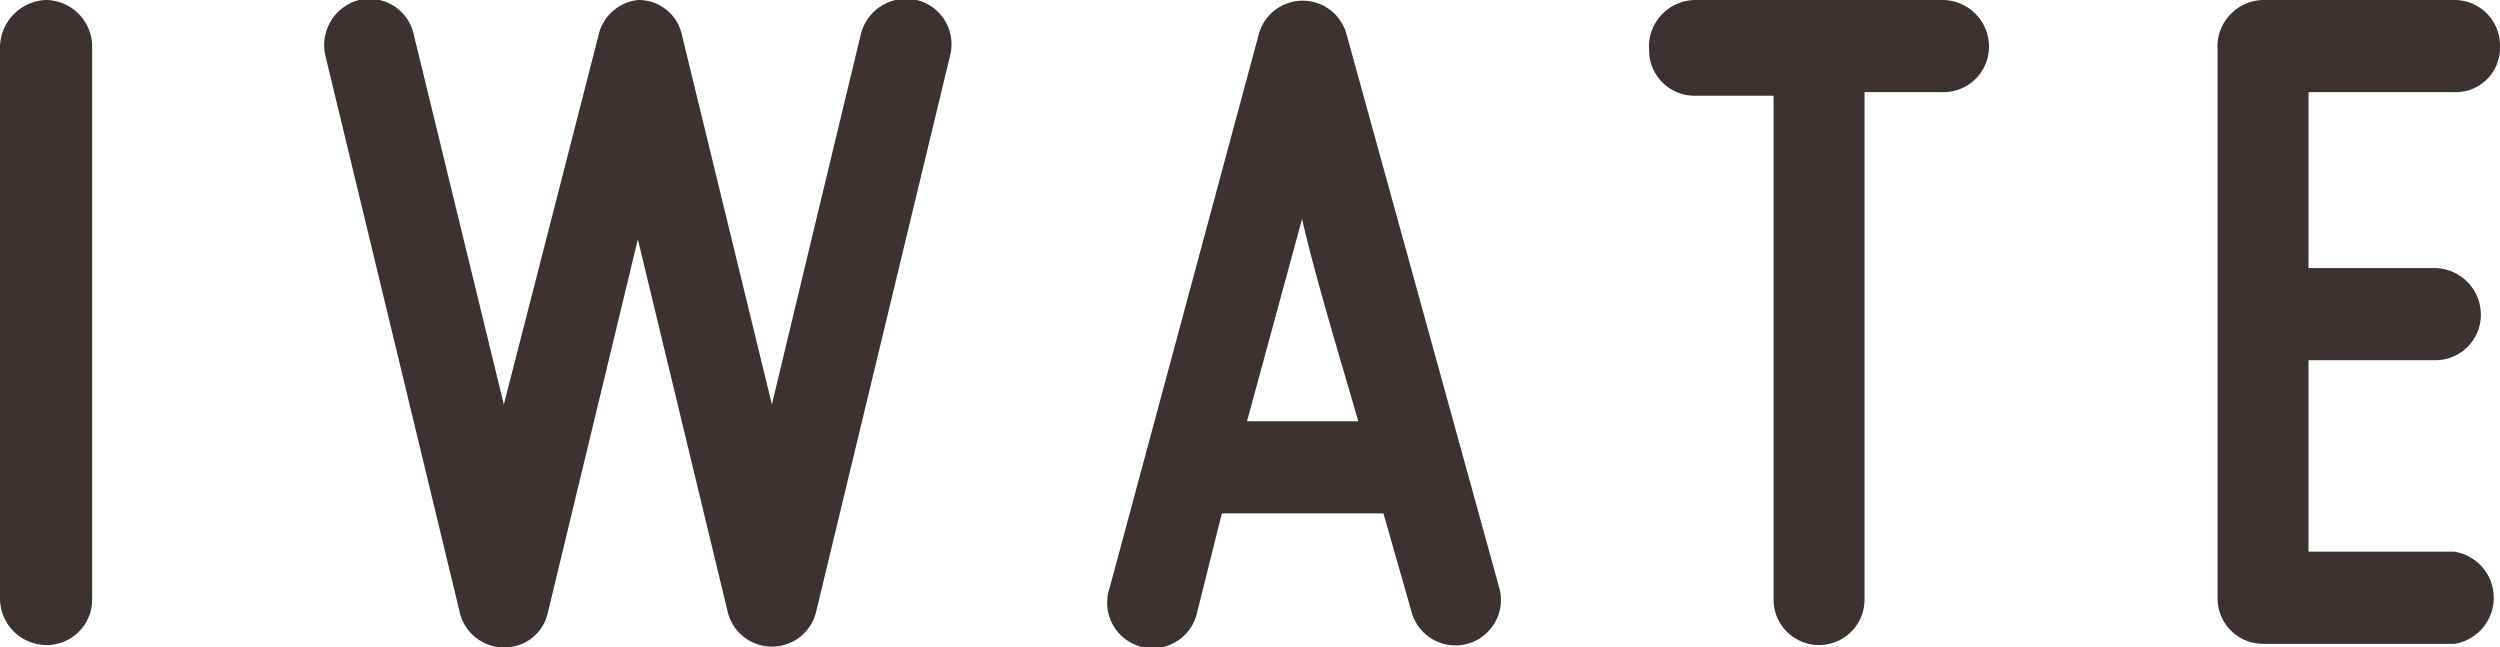<svg xmlns="http://www.w3.org/2000/svg" viewBox="0 0 20.89 5.41"><defs><style>.cls-1{fill:#3c3232;}</style></defs><g id="レイヤー_2" data-name="レイヤー 2"><g id="レイヤー_1-2" data-name="レイヤー 1"><path class="cls-1" d="M0,5V.39A.4.4,0,0,1,.38,0,.39.39,0,0,1,.77.39V5a.38.38,0,0,1-.39.39A.39.39,0,0,1,0,5Z"/><path class="cls-1" d="M3.46.3l.75,3.08L5,.3A.38.38,0,0,1,5.33,0,.37.37,0,0,1,5.7.3l.75,3.08C6.78,2,7.19.3,7.19.3A.39.39,0,0,1,7.66,0a.38.38,0,0,1,.28.46L6.82,5.11a.38.38,0,0,1-.74,0L5.33,2,4.58,5.11a.37.37,0,0,1-.37.3.38.38,0,0,1-.37-.3L2.72.47A.39.39,0,0,1,3,0,.38.38,0,0,1,3.46.3Z"/><path class="cls-1" d="M12.53,4.92a.38.38,0,0,1-.73.21l-.24-.84H10.21L10,5.13a.38.38,0,1,1-.73-.21L10.52.28a.38.38,0,0,1,.73,0Zm-1.18-1.4C11.2,3,11,2.35,10.88,1.83l-.46,1.69Z"/><path class="cls-1" d="M16.24,0a.39.39,0,0,1,.38.39.38.38,0,0,1-.38.38h-.66V5a.38.38,0,0,1-.38.39A.38.38,0,0,1,14.82,5V.8h-.66a.38.38,0,0,1-.38-.38A.39.39,0,0,1,14.16,0Z"/><path class="cls-1" d="M18.91,0h1.6a.38.38,0,0,1,.38.39.37.37,0,0,1-.38.38H19.29V2.24h1.06a.39.39,0,0,1,.38.38.38.38,0,0,1-.38.39H19.29v1.6h1.22a.39.39,0,0,1,0,.77h-1.6A.38.38,0,0,1,18.53,5V.42A.39.39,0,0,1,18.91,0Z"/></g></g></svg>